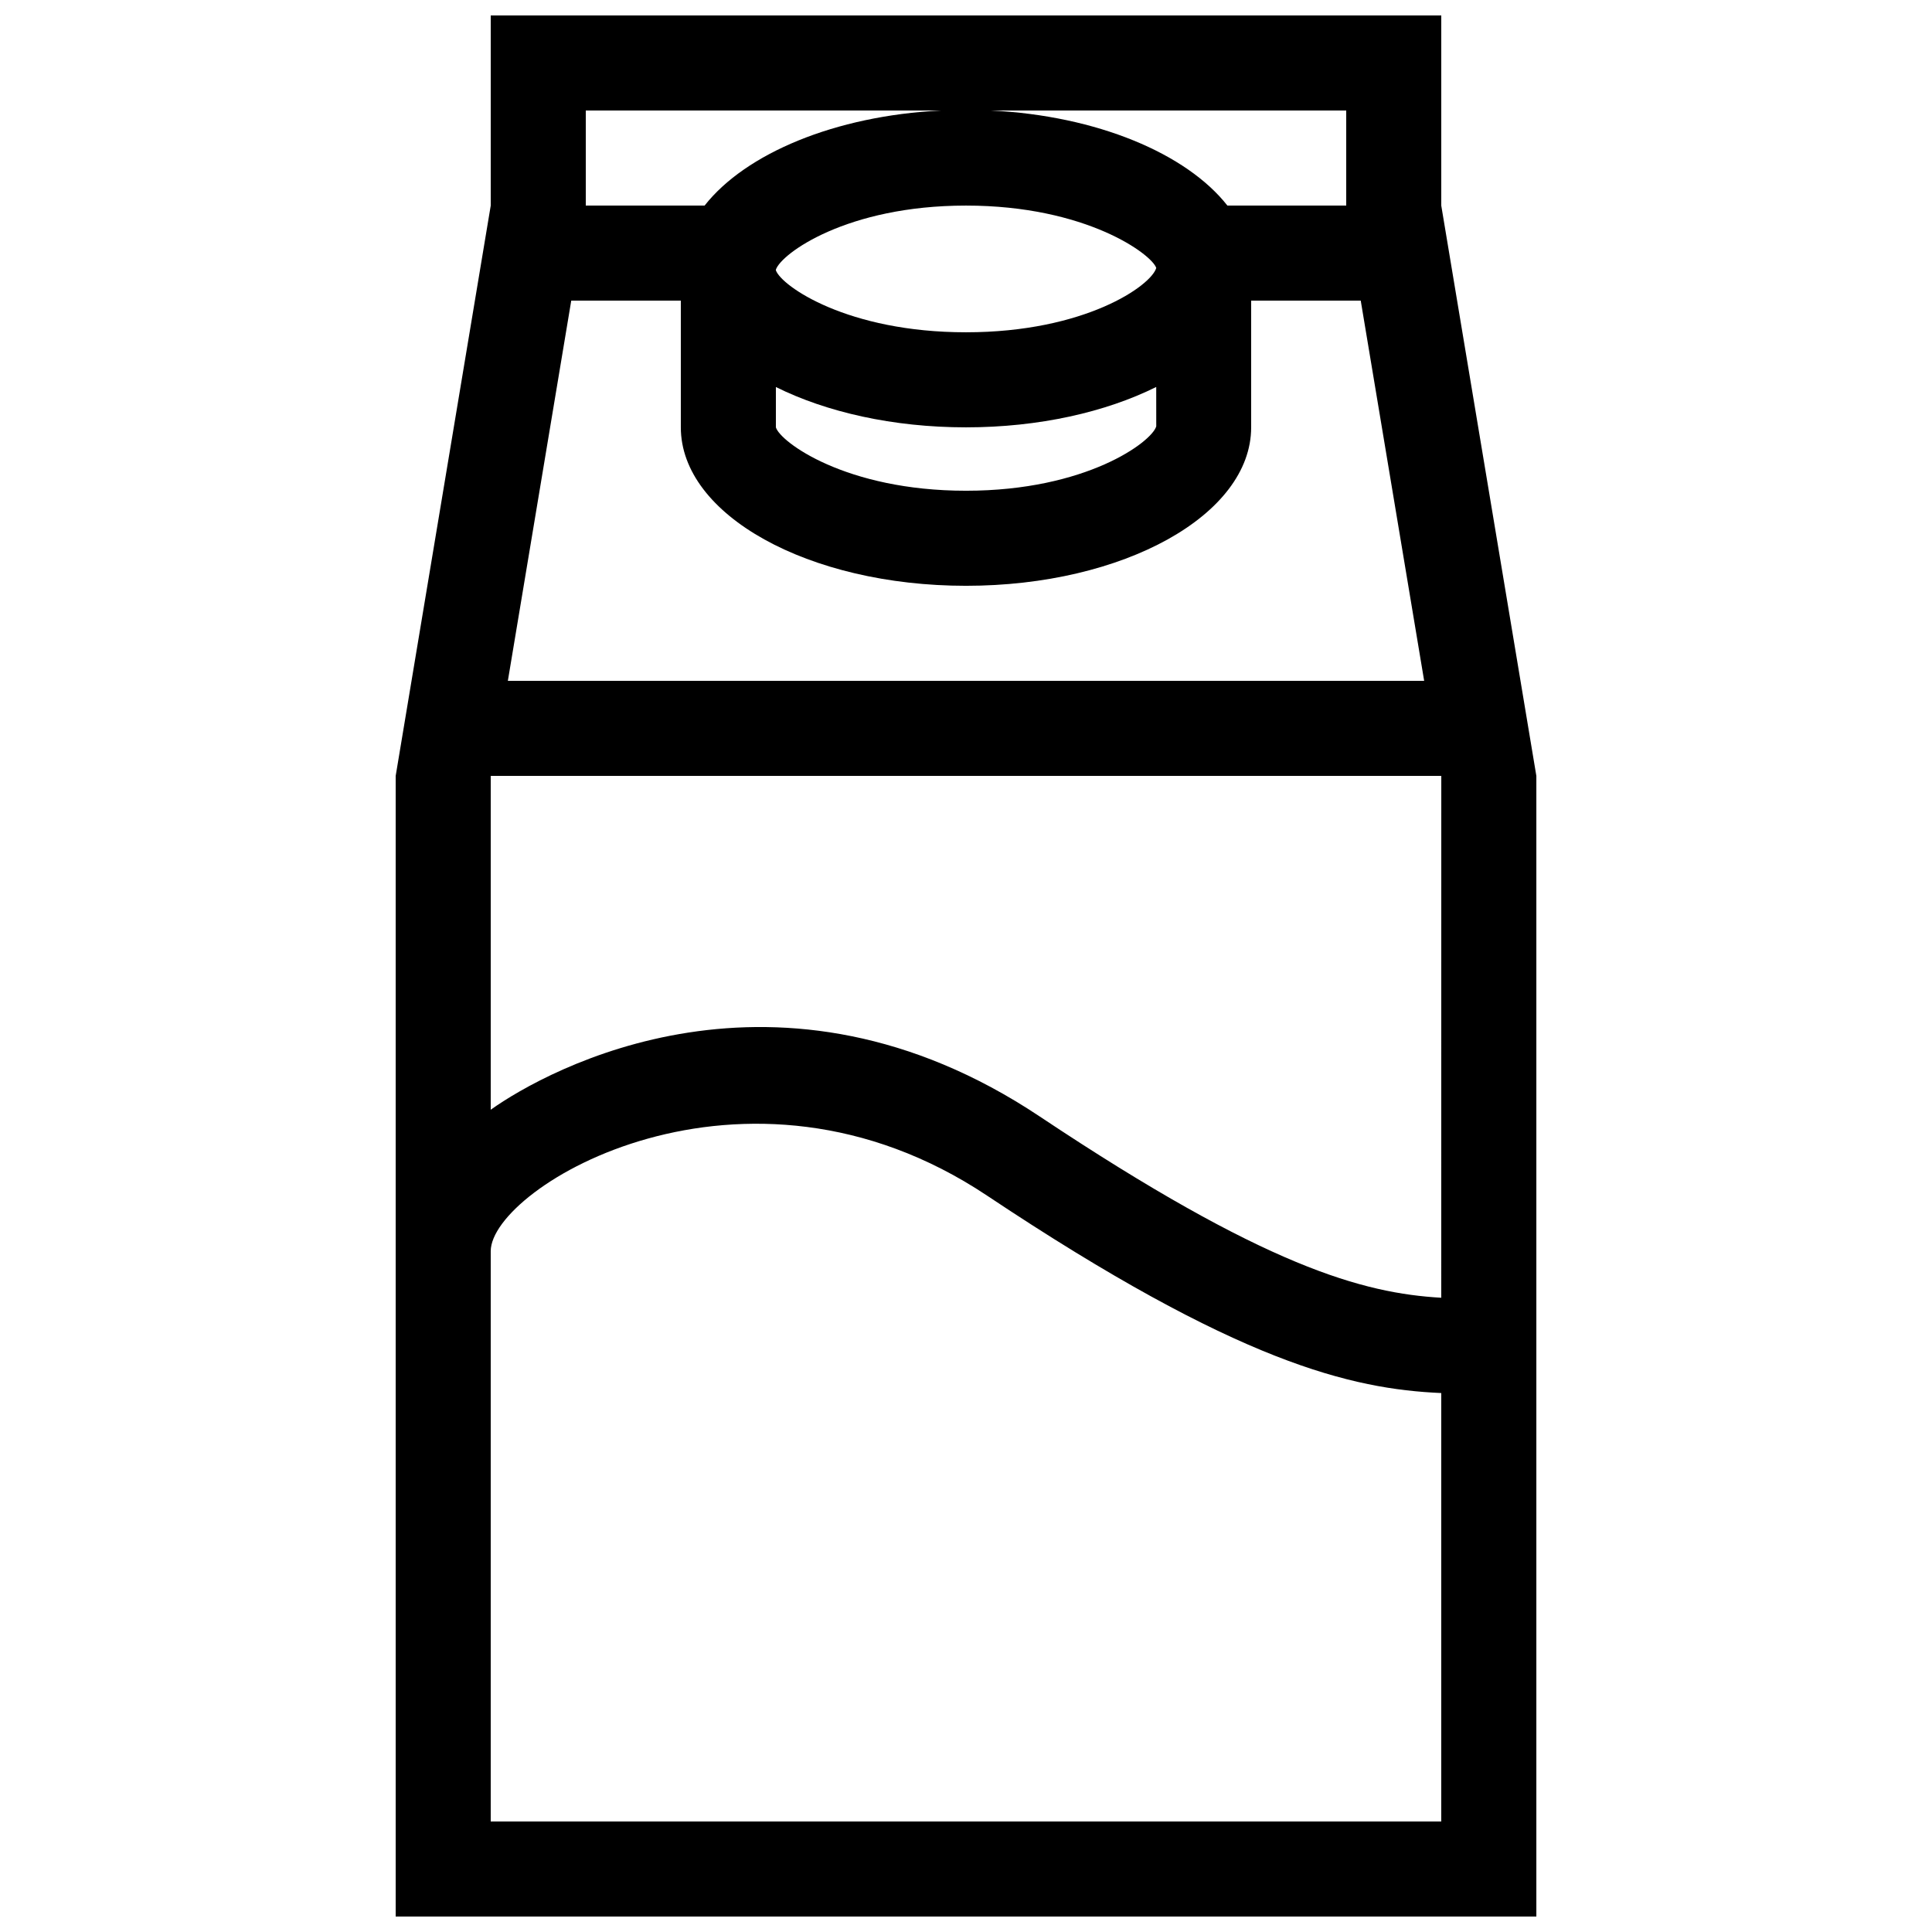 <?xml version="1.0" encoding="UTF-8"?>
<!-- Uploaded to: SVG Repo, www.svgrepo.com, Generator: SVG Repo Mixer Tools -->
<svg width="800px" height="800px" version="1.1" viewBox="144 144 512 512" xmlns="http://www.w3.org/2000/svg">
 <defs>
  <clipPath id="a">
   <path d="m248 148.09h304v503.81h-304z"/>
  </clipPath>
 </defs>
 <g clip-path="url(#a)">
  <path d="m525.95 198.48v-50.383h-251.9v50.383l-25.191 151.14v302.29h302.29v-302.29zm-25.188-25.191v25.191h-31.488c-10.82-13.77-34.531-23.816-62.664-25.191zm-50.344 41.719c-1.328 4.676-18.844 17.051-50.422 17.051-31.363 0-48.844-12.203-50.383-16.418l0.004-0.184c1.387-4.207 18.711-16.977 50.383-16.977 31.906 0 49.258 12.961 50.418 16.527zm0 41.969c-1.16 4.109-18.512 17.074-50.418 17.074s-49.262-12.965-50.383-16.801v-10.688c13.367 6.644 31.02 10.688 50.383 10.688 19.375 0 37.039-4.051 50.41-10.699zm-151.18-83.688h94.152c-28.133 1.375-51.844 11.422-62.664 25.191h-31.488zm-3.852 50.379h29.039v33.578c0 23.223 33.828 41.996 75.574 41.996s75.57-18.773 75.57-41.992v-33.582h29.039l16.809 100.76h-242.83zm230.56 403.05h-251.9v-151.14c0-16.969 67.137-57.672 131.56-14.711 66.582 44.391 96.566 51.246 120.34 52.305zm0-138.8c-20.68-1.195-46.512-8.113-106.37-48.012-69.285-46.223-130.45-12.562-145.53-1.816v-88.469h251.91z"/>
 </g>
</svg>